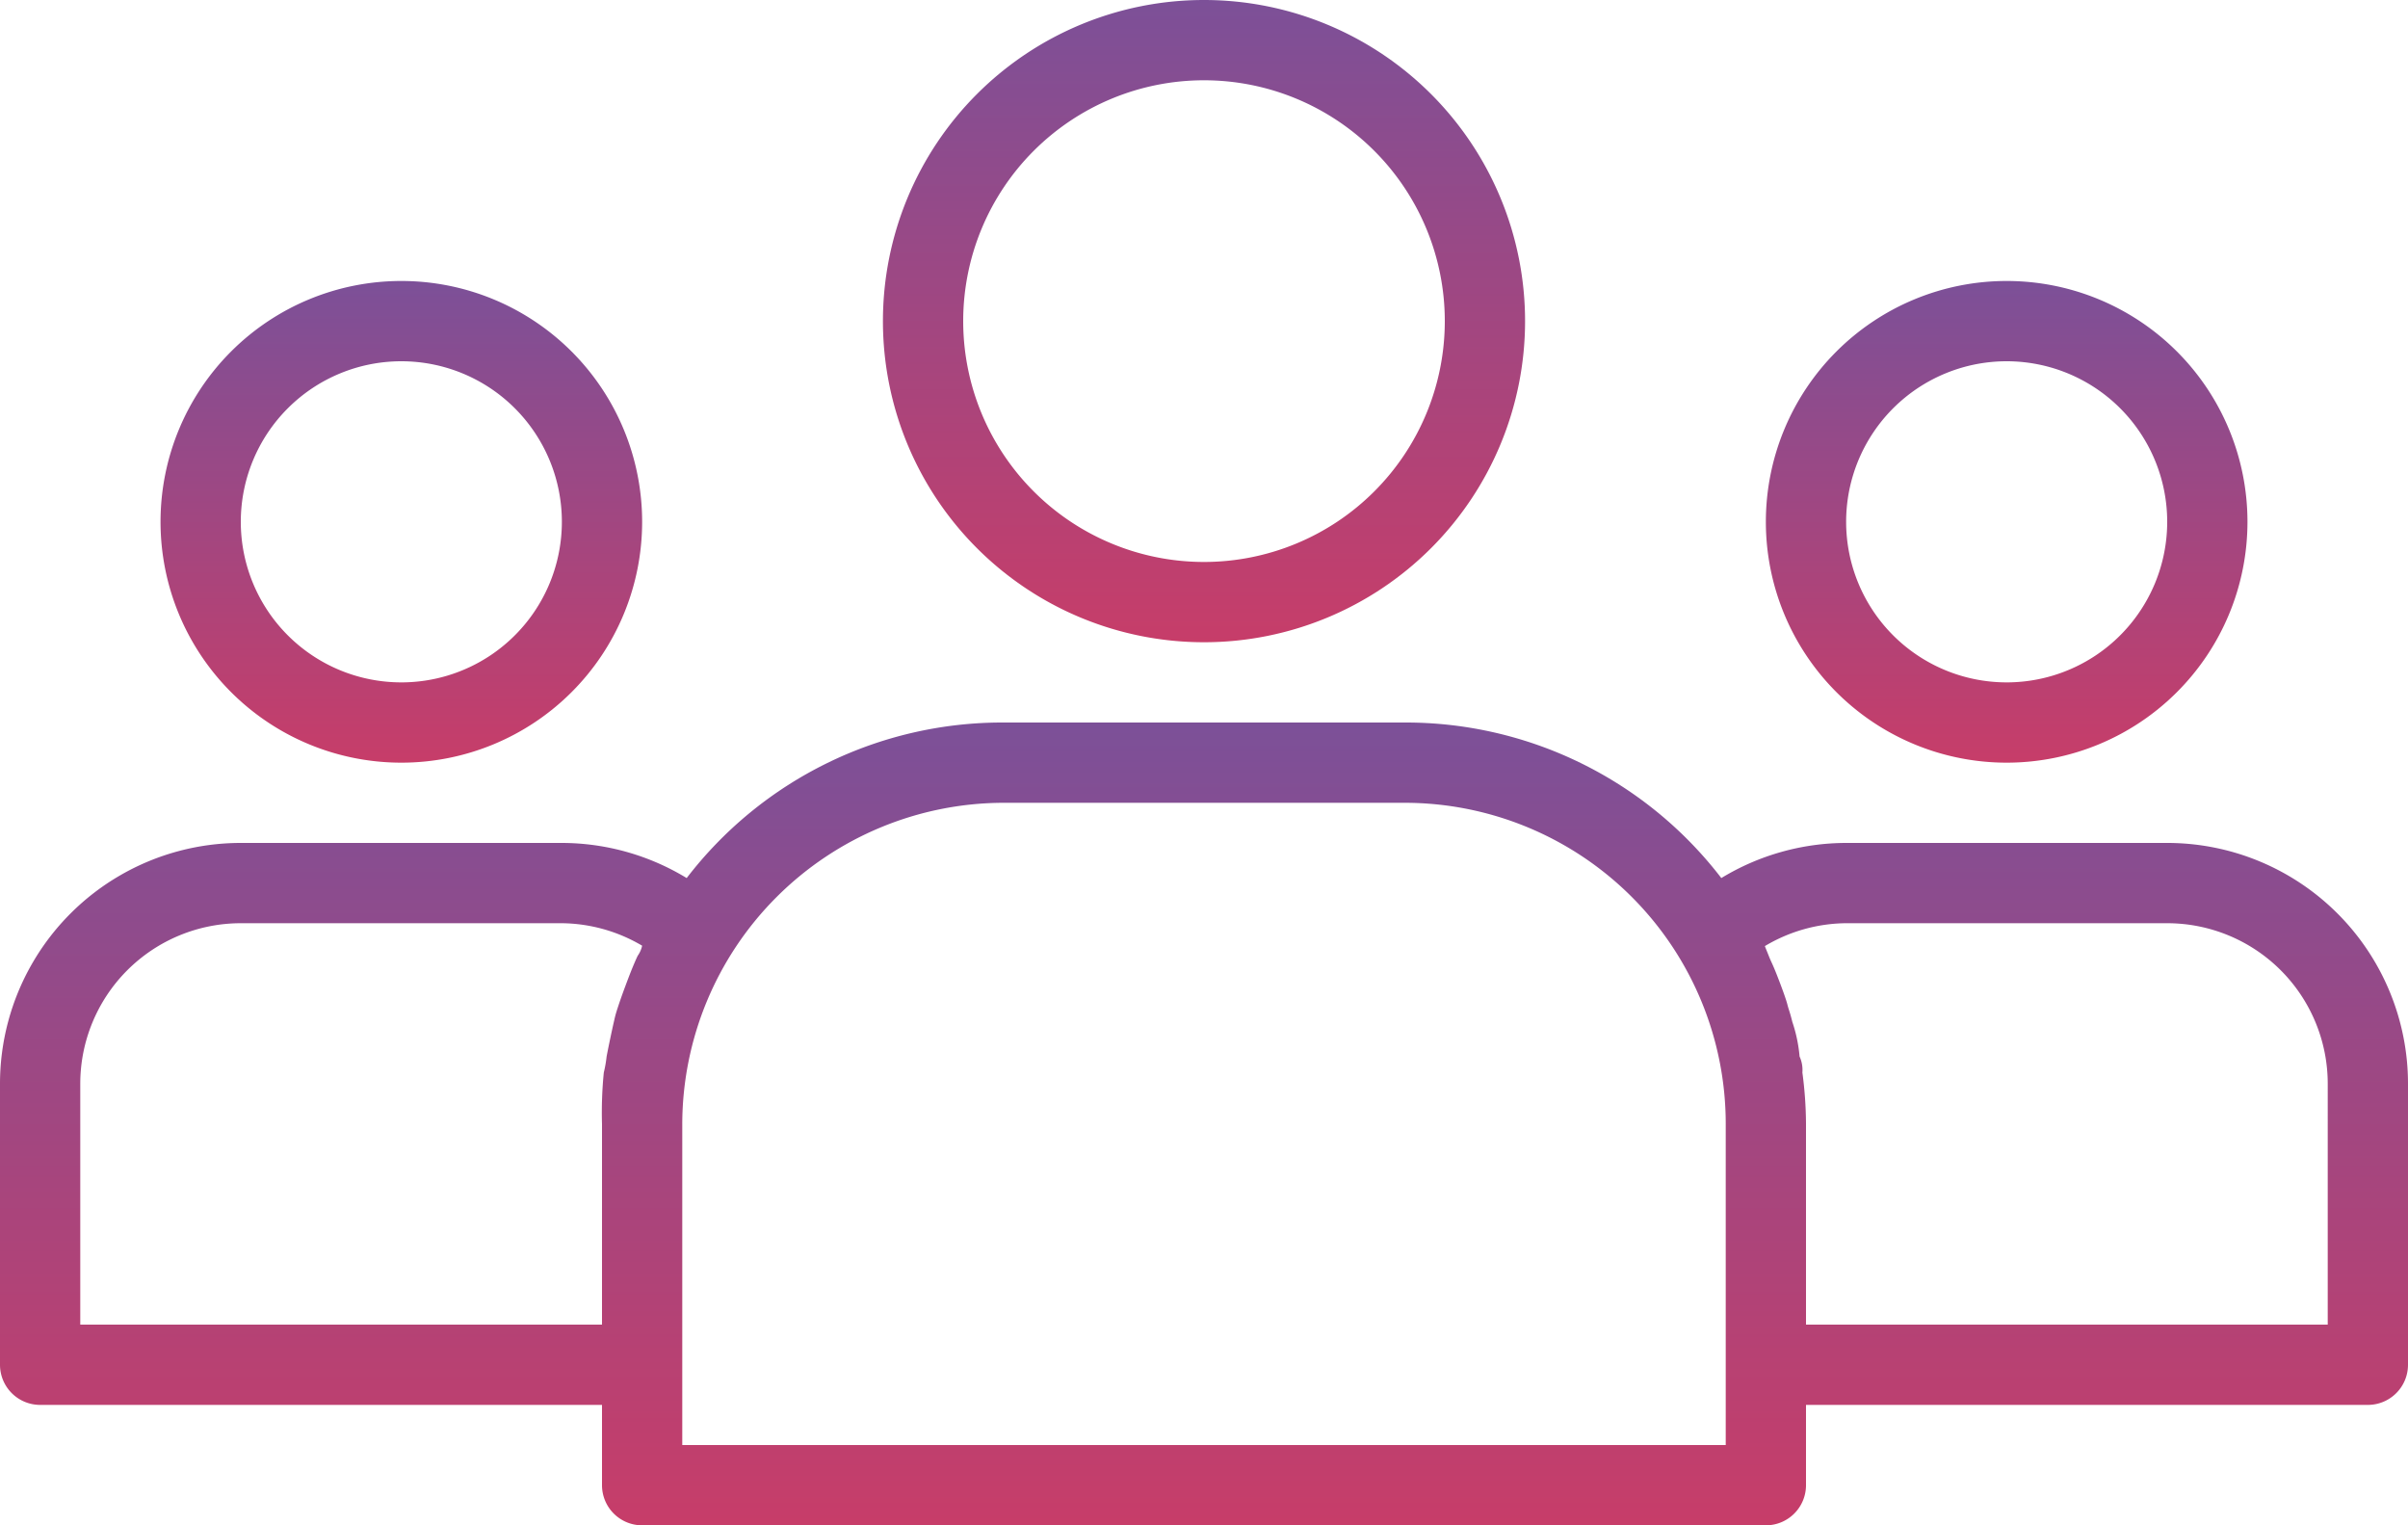 <svg xmlns="http://www.w3.org/2000/svg" xmlns:xlink="http://www.w3.org/1999/xlink" width="48" height="30.4" viewBox="0 0 48 30.4"><defs><style>.a{fill:url(#a);}</style><linearGradient id="a" x1="0.5" x2="0.5" y2="1" gradientUnits="objectBoundingBox"><stop offset="0" stop-color="#7c5098"/><stop offset="1" stop-color="#c73d69"/></linearGradient></defs><g transform="translate(-2 -13)"><path class="a" d="M36.8,19.4a6.4,6.4,0,1,0-6.4,6.4A6.4,6.4,0,0,0,36.8,19.4Zm-11.2,0a4.8,4.8,0,1,1,4.8,4.8A4.8,4.8,0,0,1,25.6,19.4Z" transform="translate(-4.4)"/><path class="a" d="M45.2,33.4H38.8a4.8,4.8,0,0,0-2.488.7A7.928,7.928,0,0,0,30,31H22a7.928,7.928,0,0,0-6.312,3.1,4.8,4.8,0,0,0-2.488-.7H6.8A4.8,4.8,0,0,0,2,38.2v5.6a.8.8,0,0,0,.8.8H14v1.6a.8.8,0,0,0,.8.8H37.2a.8.8,0,0,0,.8-.8V44.6H49.2a.8.8,0,0,0,.8-.8V38.2a4.8,4.8,0,0,0-4.8-4.8ZM3.6,43V38.2A3.2,3.2,0,0,1,6.8,35h6.4a3.2,3.2,0,0,1,1.6.448.548.548,0,0,1-.088.2c-.032.064-.1.224-.144.336s-.16.416-.232.632-.072.232-.1.352-.1.456-.144.688a2.447,2.447,0,0,1-.056.32A8,8,0,0,0,14,39v4Zm32.8,2.4H15.6V39A6.416,6.416,0,0,1,22,32.6h8A6.4,6.4,0,0,1,36.4,39Zm12-2.4H38V39a8,8,0,0,0-.072-1.024.648.648,0,0,0-.056-.32,2.928,2.928,0,0,0-.144-.688c-.056-.224-.072-.24-.1-.352s-.144-.424-.224-.624-.1-.224-.144-.336-.056-.136-.08-.2A3.2,3.2,0,0,1,38.8,35h6.4a3.2,3.2,0,0,1,3.2,3.2Z" transform="translate(0 -3.6)"/><path class="a" d="M55.6,24.8a4.8,4.8,0,1,0-4.8,4.8A4.8,4.8,0,0,0,55.6,24.8Zm-8,0A3.2,3.2,0,1,1,50.8,28,3.2,3.2,0,0,1,47.6,24.8Z" transform="translate(-8.8 -1.4)"/><path class="a" d="M15.6,24.8a4.8,4.8,0,1,0-4.8,4.8A4.8,4.8,0,0,0,15.6,24.8Zm-8,0A3.2,3.2,0,1,1,10.8,28,3.2,3.2,0,0,1,7.6,24.8Z" transform="translate(-0.8 -1.4)"/></g></svg>